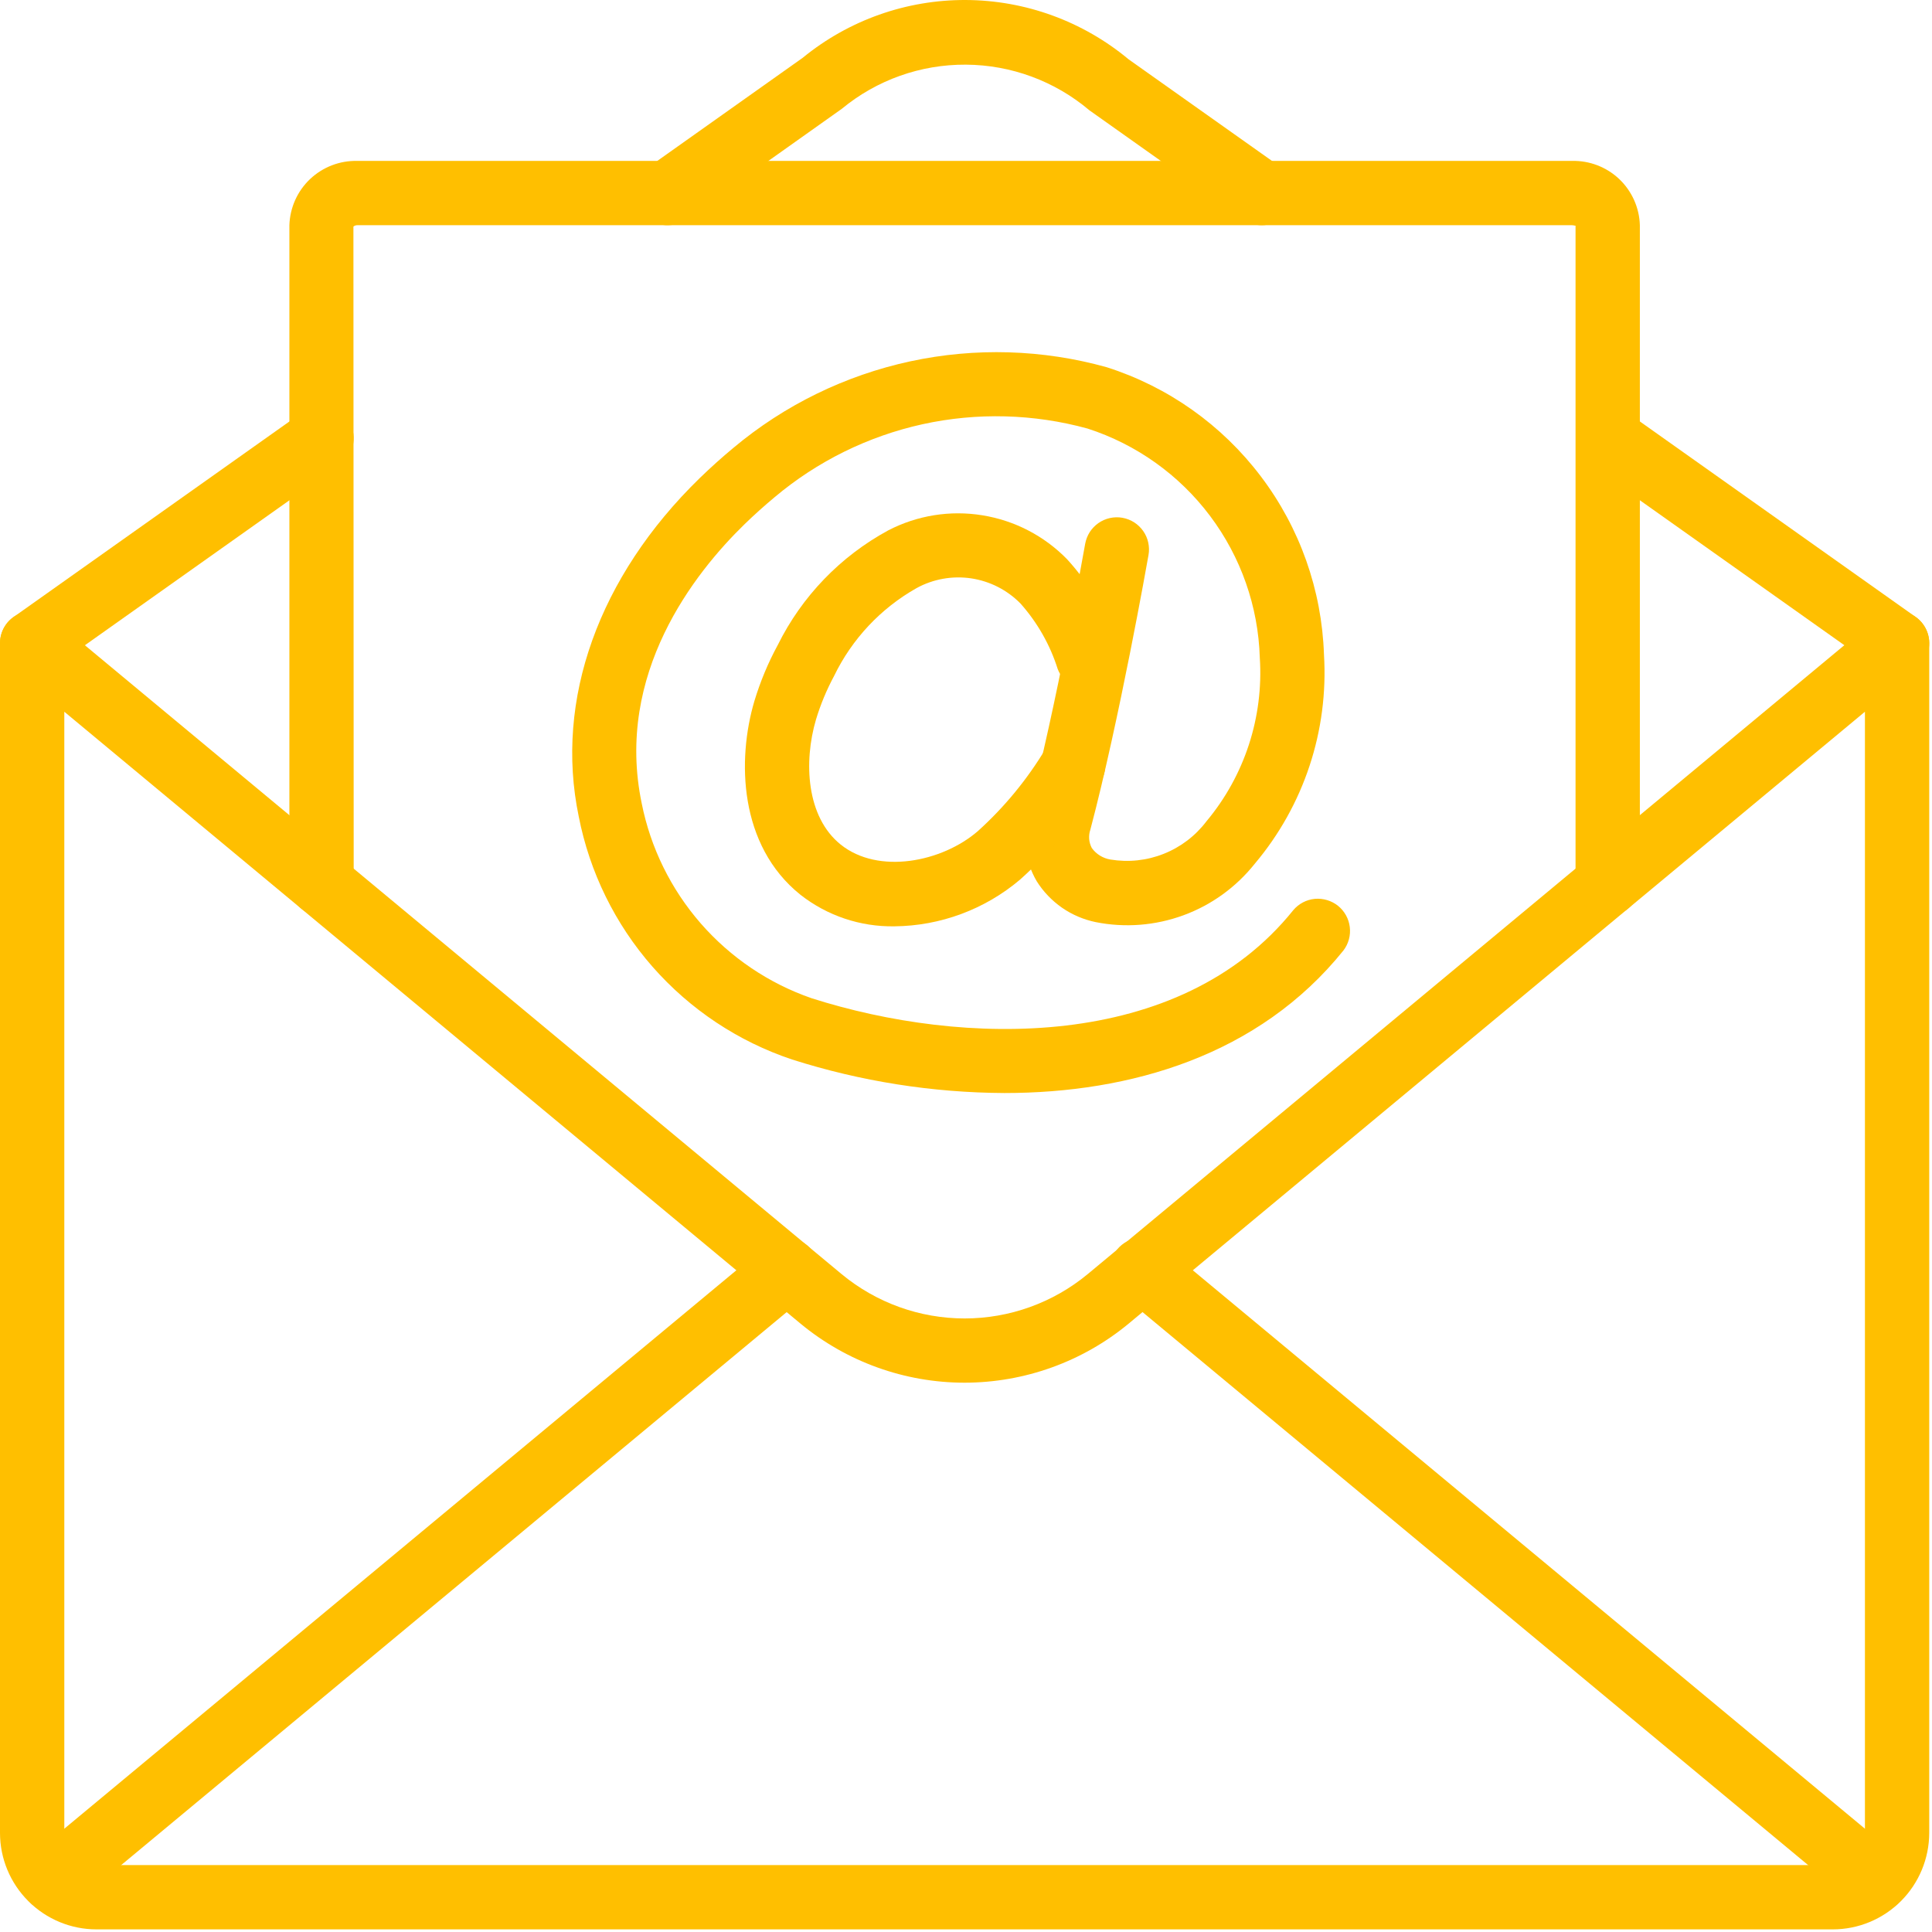 <svg xmlns="http://www.w3.org/2000/svg" fill="none" viewBox="0 0 28 28" height="28" width="28">
<path fill="#FFBF00" d="M14.557 15.841C13.512 15.836 12.475 15.672 11.479 15.355C10.698 15.094 10.001 14.63 9.457 14.011C8.914 13.392 8.545 12.64 8.387 11.831C8.036 10.142 8.676 8.355 10.141 6.929C10.299 6.776 10.462 6.629 10.631 6.489C11.37 5.87 12.249 5.441 13.191 5.237C14.133 5.034 15.111 5.063 16.039 5.322C16.93 5.606 17.71 6.159 18.274 6.905C18.838 7.65 19.157 8.552 19.188 9.486C19.256 10.588 18.897 11.674 18.185 12.518C17.915 12.857 17.558 13.116 17.151 13.265C16.745 13.414 16.305 13.449 15.88 13.364C15.705 13.328 15.538 13.257 15.391 13.155C15.244 13.052 15.119 12.922 15.024 12.77C14.938 12.623 14.883 12.46 14.862 12.291C14.841 12.122 14.854 11.951 14.901 11.787C15.309 10.246 15.723 7.905 15.727 7.882C15.738 7.822 15.76 7.764 15.793 7.712C15.826 7.661 15.869 7.616 15.919 7.581C15.969 7.546 16.026 7.521 16.085 7.508C16.145 7.495 16.207 7.493 16.267 7.504C16.327 7.515 16.385 7.537 16.437 7.57C16.488 7.603 16.533 7.646 16.568 7.696C16.603 7.746 16.628 7.802 16.641 7.862C16.654 7.922 16.656 7.984 16.645 8.044C16.628 8.141 16.22 10.447 15.802 12.025C15.787 12.068 15.782 12.114 15.785 12.16C15.789 12.205 15.802 12.25 15.823 12.29C15.887 12.379 15.985 12.439 16.093 12.457C16.354 12.5 16.621 12.472 16.866 12.374C17.111 12.277 17.325 12.114 17.484 11.904C18.037 11.243 18.314 10.394 18.258 9.534C18.236 8.79 17.984 8.072 17.537 7.477C17.09 6.882 16.47 6.44 15.762 6.211C14.982 5.997 14.161 5.975 13.371 6.148C12.581 6.322 11.845 6.685 11.226 7.206C11.076 7.331 10.931 7.461 10.791 7.597C10.067 8.301 8.909 9.764 9.3 11.642C9.428 12.286 9.723 12.886 10.155 13.382C10.587 13.877 11.141 14.252 11.762 14.467C13.948 15.165 17.089 15.249 18.743 13.191C18.821 13.098 18.933 13.039 19.054 13.027C19.175 13.016 19.297 13.052 19.392 13.128C19.486 13.204 19.548 13.315 19.562 13.435C19.577 13.556 19.544 13.678 19.47 13.775C18.246 15.297 16.384 15.841 14.557 15.841Z"></path>
<path fill="#FFBF00" d="M12.962 13.425C12.469 13.433 11.989 13.272 11.601 12.968C10.707 12.252 10.682 11.008 10.933 10.161C11.018 9.88 11.131 9.607 11.272 9.348C11.621 8.643 12.18 8.063 12.872 7.687C13.292 7.469 13.771 7.392 14.237 7.468C14.704 7.543 15.134 7.766 15.465 8.105C15.801 8.473 16.054 8.909 16.207 9.384C16.246 9.5 16.238 9.626 16.184 9.736C16.131 9.845 16.036 9.93 15.921 9.97C15.806 10.011 15.68 10.005 15.569 9.954C15.459 9.903 15.373 9.81 15.329 9.696C15.219 9.346 15.035 9.023 14.791 8.748C14.598 8.551 14.347 8.423 14.075 8.382C13.803 8.342 13.525 8.391 13.284 8.523C12.765 8.816 12.348 9.26 12.088 9.797C11.98 9.998 11.892 10.209 11.826 10.428C11.645 11.041 11.685 11.84 12.184 12.24C12.731 12.679 13.652 12.494 14.171 12.046C14.557 11.698 14.889 11.294 15.156 10.848C15.188 10.796 15.23 10.751 15.28 10.715C15.33 10.679 15.386 10.654 15.445 10.64C15.505 10.626 15.567 10.624 15.627 10.634C15.688 10.644 15.746 10.665 15.798 10.698C15.85 10.73 15.895 10.772 15.93 10.822C15.966 10.871 15.992 10.928 16.006 10.987C16.02 11.047 16.022 11.109 16.012 11.169C16.002 11.23 15.98 11.287 15.948 11.339C15.632 11.866 15.239 12.341 14.781 12.75C14.272 13.18 13.628 13.419 12.962 13.425Z"></path>
<path fill="#FFBF00" d="M26.562 27.962H1.398C1.027 27.962 0.672 27.814 0.41 27.552C0.148 27.29 0 26.935 9.11251e-08 26.564V9.322C-5.52975e-05 9.234 0.025 9.147 0.073 9.072C0.12 8.997 0.188 8.938 0.268 8.9C0.348 8.862 0.438 8.848 0.525 8.86C0.613 8.871 0.696 8.907 0.764 8.964L12.198 18.466C12.7 18.881 13.33 19.108 13.98 19.108C14.631 19.108 15.261 18.881 15.763 18.466L27.196 8.963C27.264 8.907 27.346 8.871 27.434 8.859C27.522 8.848 27.612 8.862 27.692 8.9C27.772 8.937 27.84 8.997 27.887 9.072C27.935 9.147 27.96 9.234 27.96 9.322V26.564C27.959 26.935 27.812 27.29 27.55 27.552C27.288 27.814 26.933 27.962 26.562 27.962ZM0.932 10.315V26.564C0.932 26.821 1.141 27.03 1.398 27.03H26.562C26.685 27.03 26.804 26.981 26.891 26.894C26.979 26.806 27.028 26.688 27.028 26.564V10.315L16.357 19.183C15.689 19.736 14.848 20.038 13.98 20.039C13.113 20.039 12.272 19.737 11.603 19.184L0.932 10.315Z"></path>
<path fill="#FFBF00" d="M0.467 9.788C0.368 9.788 0.271 9.757 0.192 9.699C0.112 9.64 0.052 9.558 0.022 9.464C-0.008 9.37 -0.007 9.268 0.024 9.174C0.055 9.08 0.116 8.999 0.197 8.942L4.391 5.969C4.491 5.897 4.617 5.869 4.738 5.889C4.86 5.91 4.969 5.979 5.04 6.079C5.112 6.18 5.14 6.305 5.12 6.427C5.099 6.549 5.031 6.658 4.93 6.729L0.736 9.702C0.657 9.758 0.563 9.788 0.467 9.788ZM27.494 9.788C27.397 9.788 27.303 9.758 27.225 9.702L23.031 6.729C22.931 6.657 22.864 6.549 22.844 6.428C22.823 6.306 22.852 6.182 22.923 6.082C22.994 5.981 23.102 5.913 23.223 5.892C23.344 5.871 23.469 5.898 23.57 5.969L27.764 8.942C27.844 8.999 27.905 9.08 27.936 9.174C27.968 9.268 27.968 9.369 27.938 9.463C27.908 9.558 27.849 9.64 27.769 9.698C27.689 9.757 27.593 9.788 27.494 9.788ZM18.286 3.264C18.19 3.264 18.096 3.234 18.017 3.178L15.789 1.599C15.288 1.175 14.655 0.941 13.998 0.937C13.342 0.933 12.706 1.159 12.2 1.577L9.944 3.178C9.844 3.25 9.718 3.278 9.597 3.258C9.475 3.237 9.366 3.168 9.295 3.068C9.223 2.967 9.195 2.842 9.215 2.72C9.236 2.598 9.304 2.489 9.405 2.418L11.633 0.838C12.3 0.292 13.136 -0.004 13.998 3.82369e-05C14.86 0.004 15.694 0.308 16.357 0.86L18.556 2.418C18.637 2.475 18.697 2.556 18.729 2.65C18.76 2.744 18.761 2.846 18.73 2.94C18.7 3.034 18.641 3.116 18.561 3.175C18.481 3.233 18.385 3.264 18.286 3.264H18.286ZM0.769 27.71C0.673 27.71 0.58 27.681 0.501 27.626C0.423 27.571 0.363 27.493 0.33 27.403C0.298 27.312 0.294 27.214 0.319 27.122C0.344 27.029 0.397 26.947 0.471 26.886L11.105 18.05C11.152 18.011 11.207 17.982 11.265 17.963C11.323 17.945 11.385 17.939 11.446 17.945C11.507 17.95 11.566 17.968 11.62 17.996C11.674 18.025 11.722 18.064 11.761 18.111C11.801 18.158 11.83 18.212 11.848 18.271C11.866 18.329 11.873 18.391 11.867 18.452C11.861 18.513 11.844 18.572 11.815 18.626C11.787 18.68 11.748 18.728 11.701 18.767L1.067 27.603C0.983 27.672 0.878 27.71 0.769 27.71ZM27.191 27.71C27.082 27.71 26.977 27.672 26.894 27.603L16.259 18.767C16.211 18.729 16.171 18.681 16.142 18.626C16.112 18.572 16.093 18.512 16.087 18.451C16.081 18.389 16.087 18.327 16.105 18.268C16.123 18.209 16.153 18.153 16.192 18.106C16.232 18.058 16.281 18.019 16.336 17.99C16.39 17.962 16.451 17.944 16.512 17.939C16.574 17.934 16.636 17.941 16.695 17.96C16.754 17.98 16.808 18.01 16.855 18.051L27.489 26.886C27.563 26.947 27.616 27.03 27.641 27.122C27.667 27.215 27.663 27.313 27.63 27.403C27.597 27.493 27.538 27.571 27.459 27.626C27.381 27.681 27.287 27.71 27.191 27.71Z"></path>
<path fill="#FFBF00" d="M23.3 13.274C23.177 13.274 23.058 13.225 22.971 13.137C22.883 13.05 22.834 12.931 22.834 12.808V3.268C22.833 3.277 22.814 3.264 22.783 3.264H5.178C5.167 3.264 5.157 3.265 5.148 3.269C5.138 3.272 5.129 3.277 5.122 3.284L5.126 12.808C5.126 12.931 5.077 13.05 4.99 13.137C4.902 13.225 4.784 13.274 4.66 13.274C4.537 13.274 4.418 13.225 4.331 13.137C4.243 13.05 4.194 12.931 4.194 12.808V3.264C4.202 3.011 4.309 2.77 4.494 2.595C4.678 2.421 4.924 2.326 5.178 2.332H22.783C23.037 2.326 23.283 2.421 23.467 2.595C23.651 2.77 23.759 3.011 23.766 3.264V12.808C23.766 12.931 23.717 13.05 23.63 13.137C23.542 13.225 23.424 13.274 23.3 13.274Z"></path>
</svg>

